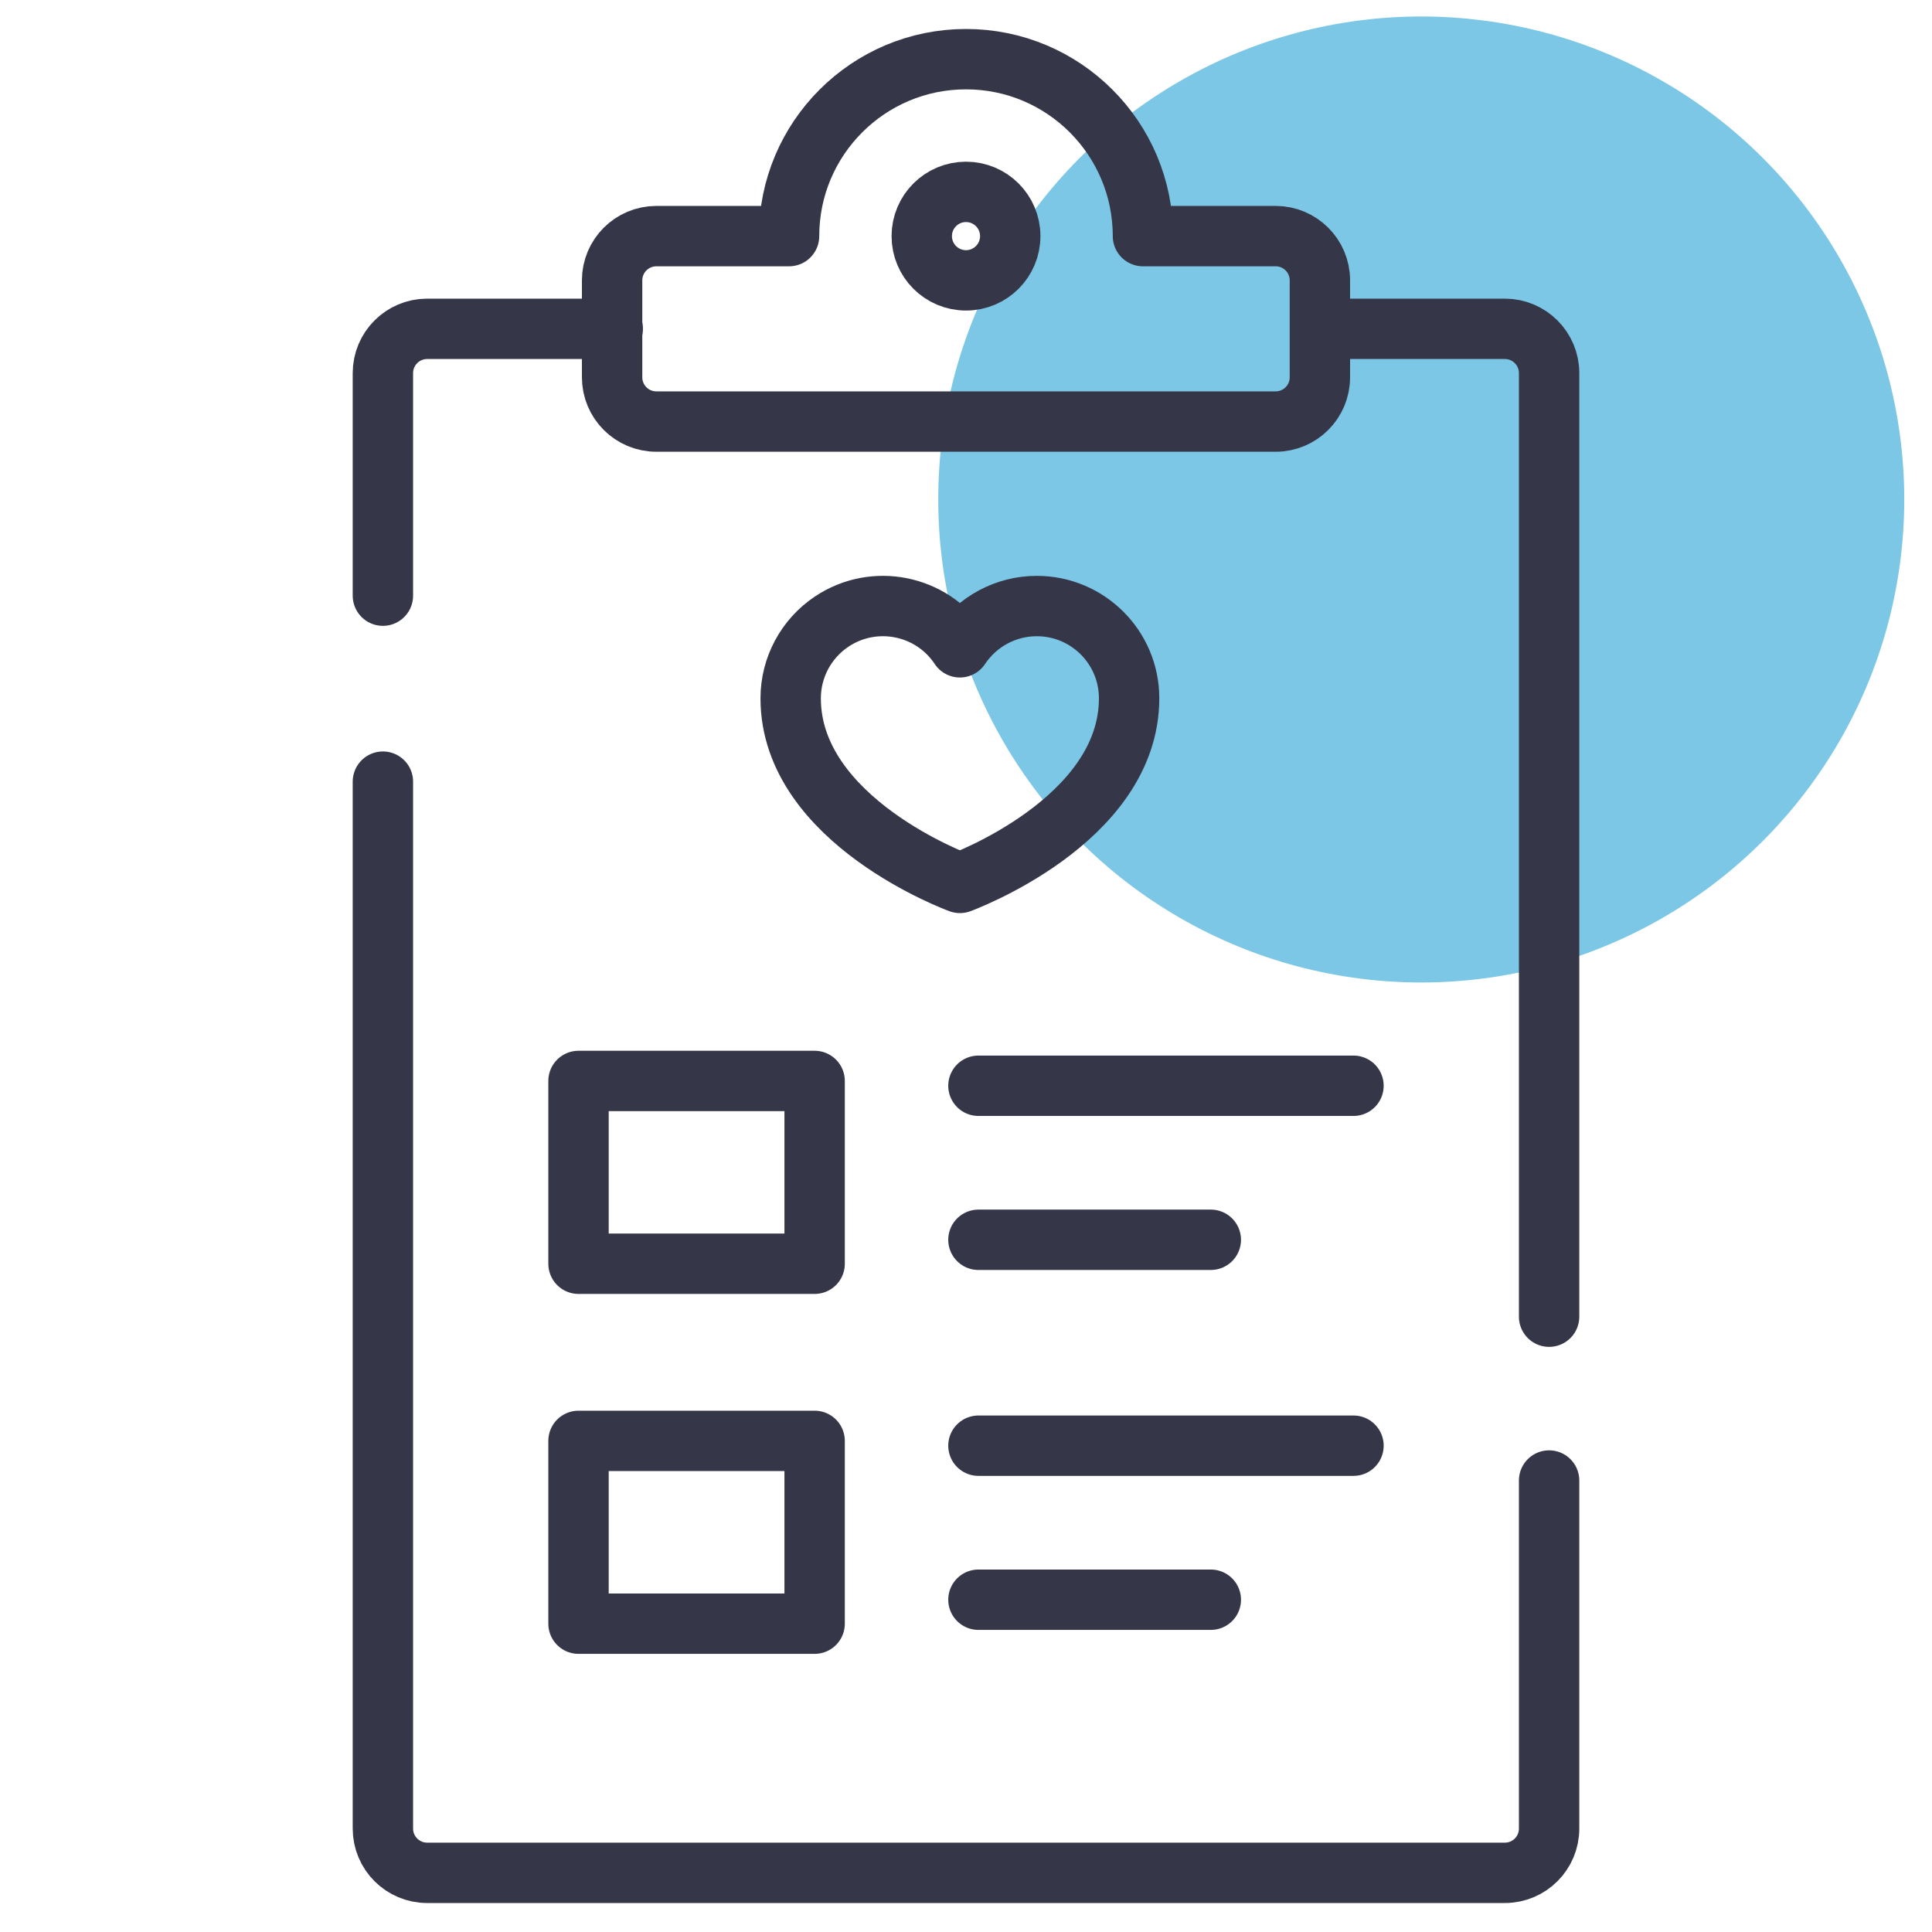 <?xml version="1.0" encoding="UTF-8"?>
<svg xmlns="http://www.w3.org/2000/svg" version="1.1" viewBox="0 0 80 80">
  <defs>
    <style>
      .cls-1 {
        fill: none;
        stroke: #363649;
        stroke-linecap: round;
        stroke-linejoin: round;
        stroke-width: 2.5px;
      }

      .cls-2 {
        fill: #7cc7e5;
      }
    </style>
  </defs>
  <!-- Generator: Adobe Illustrator 28.7.1, SVG Export Plug-In . SVG Version: 1.2.0 Build 142)  -->
  <g>
    <g id="Layer_1">
      <circle class="cls-2" cx="58.851" cy="20.683" r="20"/>
      <g>
        <path class="cls-1" d="M15.855,24.665v-9.217c0-1.011.821-1.832,1.832-1.832h7.686"/>
        <path class="cls-1" d="M64.145,61.305v14.413c0,1.011-.821,1.832-1.832,1.832H17.687c-1.011,0-1.832-.821-1.832-1.832v-43.352"/>
        <path class="cls-1" d="M54.908,13.616h7.405c1.011,0,1.832.821,1.832,1.832v39.073"/>
        <path class="cls-1" d="M47.327,9.777c0-4.046-3.281-7.327-7.327-7.327s-7.327,3.281-7.327,7.327h-5.495c-1.011,0-1.832.821-1.832,1.832v4.015c0,1.011.821,1.832,1.832,1.832h25.644c1.011,0,1.832-.821,1.832-1.832v-4.015c0-1.011-.821-1.832-1.832-1.832,0,0-5.495,0-5.495,0Z"/>
        <circle class="cls-1" cx="40" cy="9.777" r="1.832"/>
        <g>
          <rect class="cls-1" x="23.955" y="44.76" width="9.777" height="7.569"/>
          <line class="cls-1" x1="40.515" y1="51.337" x2="50.137" y2="51.337"/>
          <line class="cls-1" x1="40.515" y1="44.959" x2="56.045" y2="44.959"/>
        </g>
        <g>
          <rect class="cls-1" x="23.955" y="59.664" width="9.777" height="7.569"/>
          <line class="cls-1" x1="40.515" y1="66.241" x2="50.137" y2="66.241"/>
          <line class="cls-1" x1="40.515" y1="59.863" x2="56.045" y2="59.863"/>
        </g>
        <path class="cls-1" d="M39.747,36.559s7.007-2.548,7.007-7.644c0-2.111-1.713-3.821-3.824-3.82-1.28,0-2.475.642-3.183,1.709-1.167-1.759-3.539-2.239-5.298-1.072-1.067.708-1.709,1.903-1.709,3.183,0,5.096,7.007,7.644,7.007,7.644Z"/>
      </g>
    </g>
  </g>
</svg>